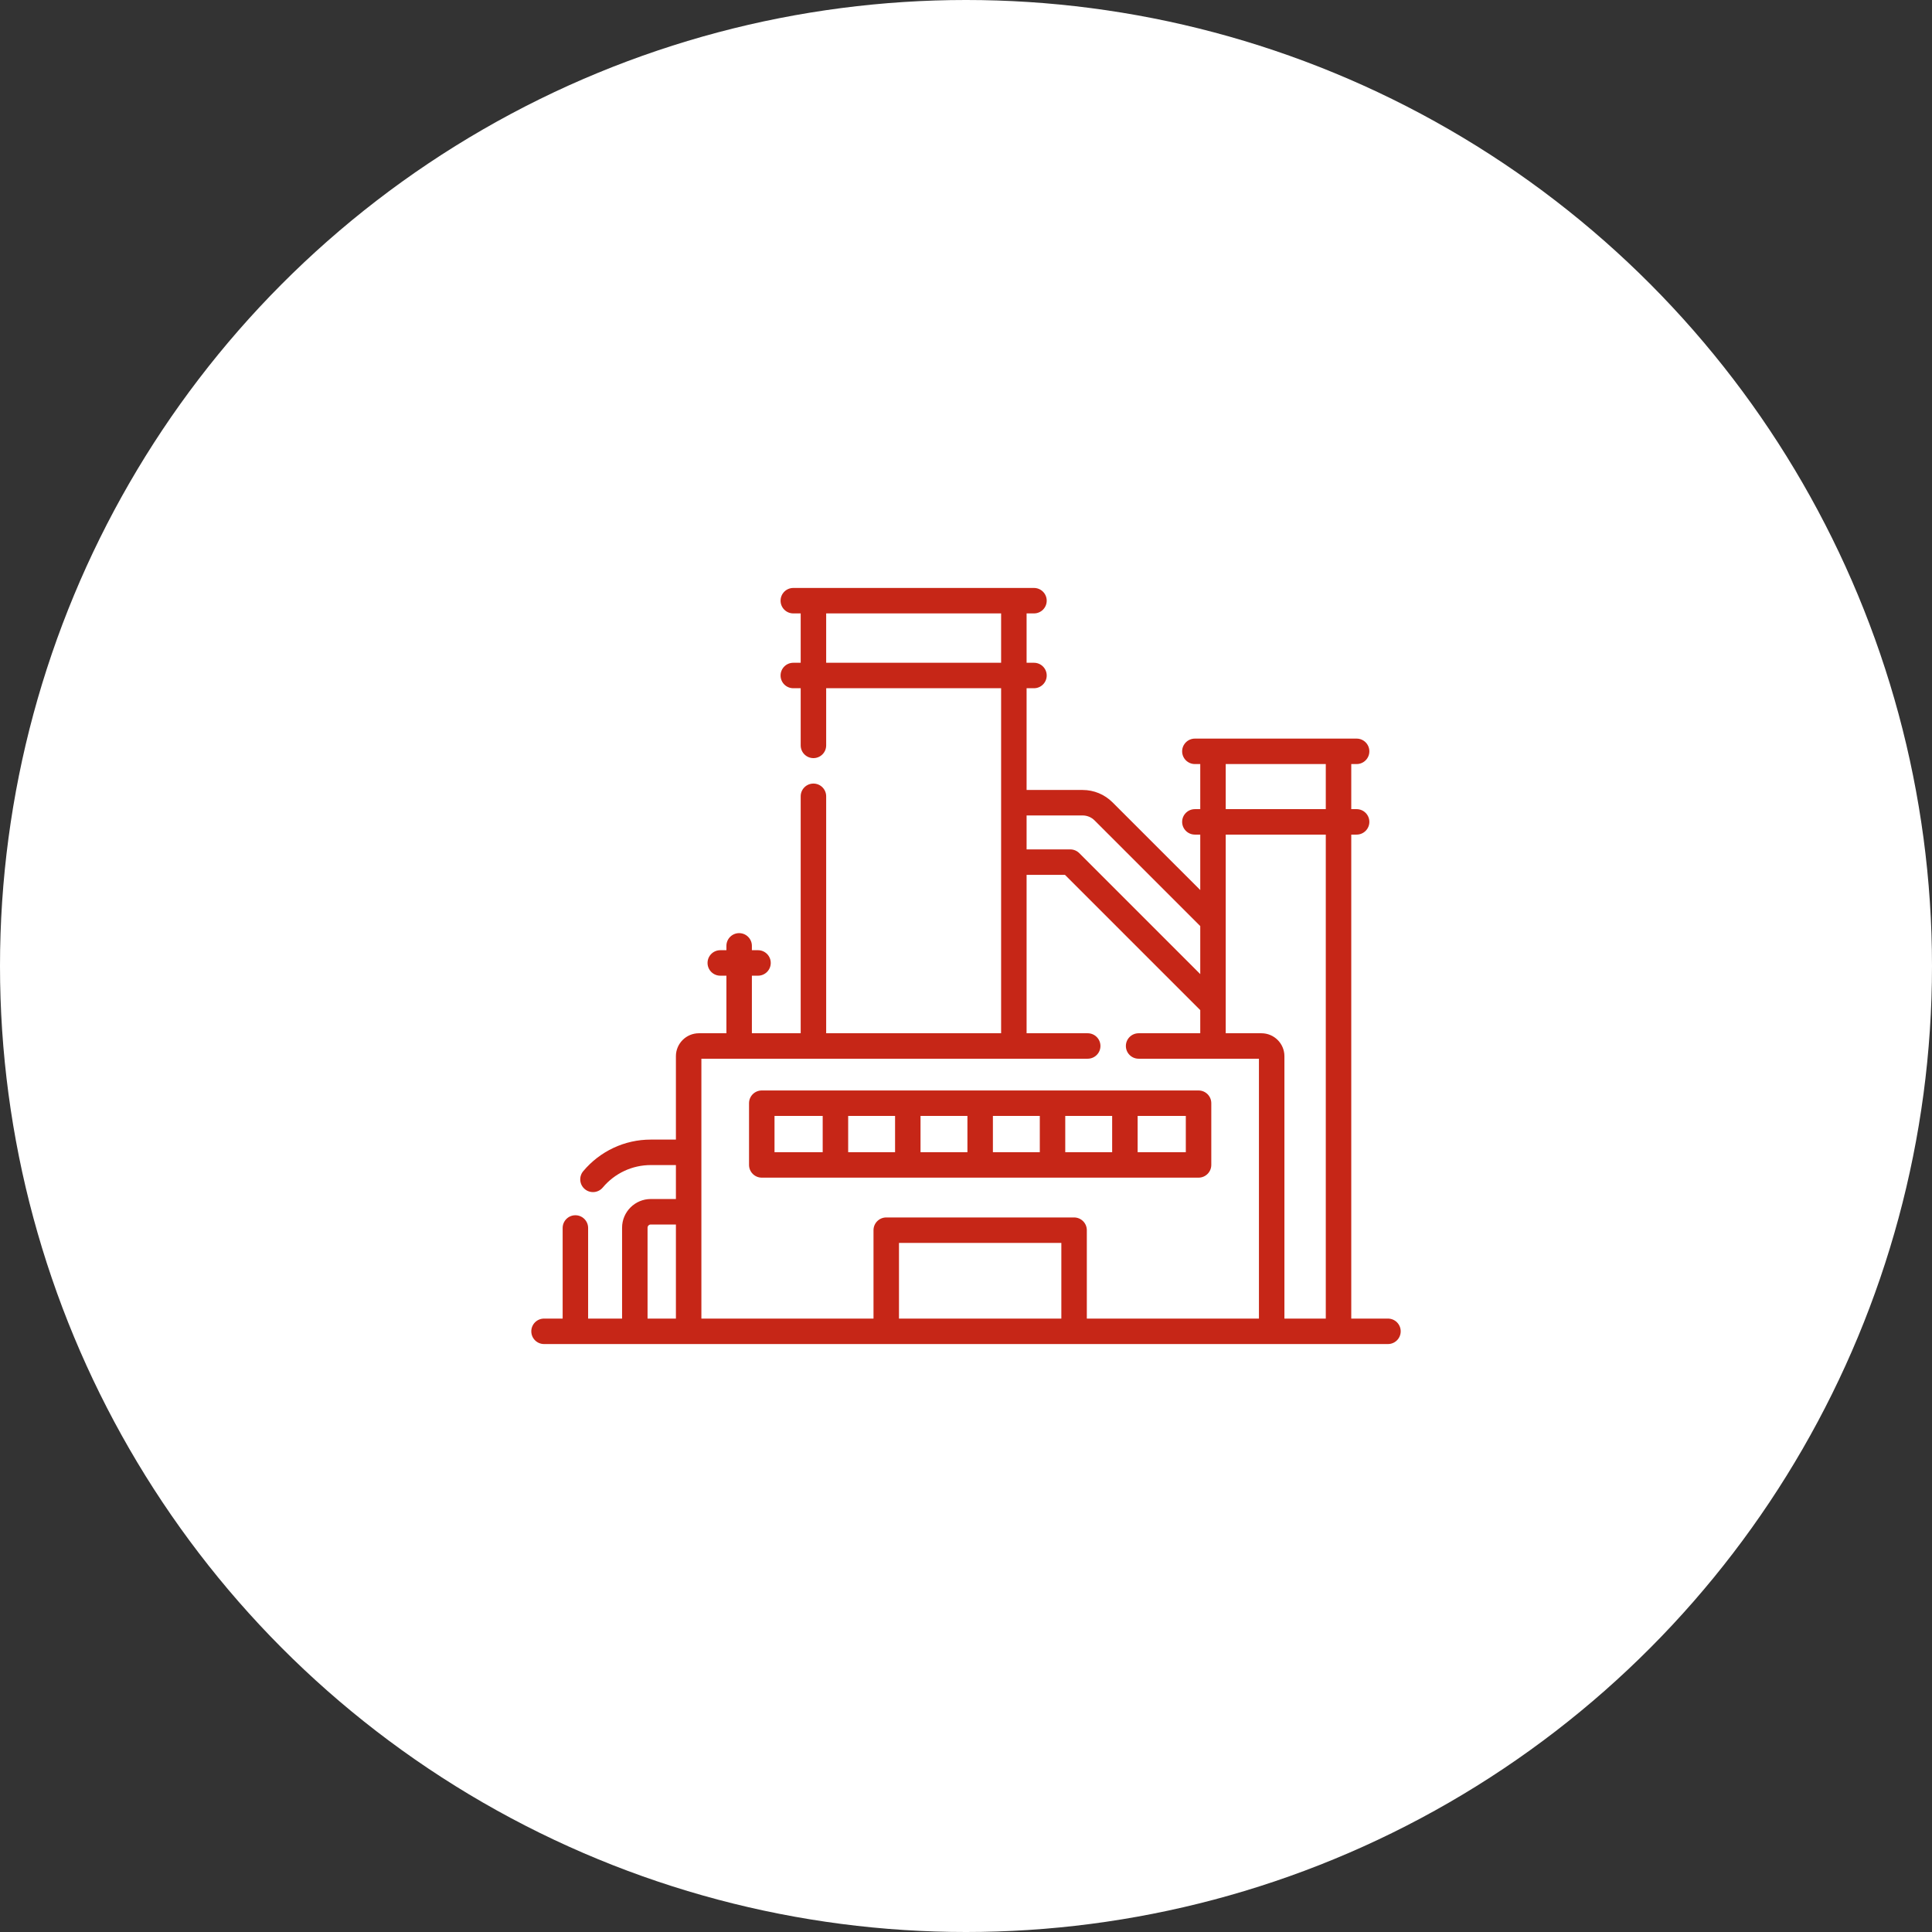 <svg width="80" height="80" viewBox="0 0 80 80" fill="none" xmlns="http://www.w3.org/2000/svg">
<rect x="0" y="0" width="80" height="80" fill="#333333" stroke="none"/>
<circle cx="40" cy="40" r="40" fill="white"/>
<path d="M49.629 48.764C49.921 48.764 50.157 48.528 50.157 48.236V45.681C50.157 45.39 49.921 45.154 49.629 45.154H31.544C31.252 45.154 31.016 45.39 31.016 45.681V48.236C31.016 48.528 31.252 48.764 31.544 48.764H49.629ZM43.056 47.709H41.114V46.209H43.056V47.709ZM44.11 46.209H46.052V47.709H44.11V46.209ZM40.059 47.709H38.117V46.209H40.059V47.709ZM37.063 47.709H35.121V46.209H37.063V47.709ZM49.102 47.709H47.107V46.209H49.102V47.709ZM32.071 46.209H34.066V47.709H32.071V46.209Z" fill="#C62617"/>
<path d="M57.473 54.6H55.953V34.559H56.175C56.466 34.559 56.702 34.323 56.702 34.032C56.702 33.741 56.466 33.505 56.175 33.505H55.953V31.638H56.175C56.466 31.638 56.702 31.402 56.702 31.111C56.702 30.82 56.466 30.584 56.175 30.584C55.308 30.584 50.462 30.584 49.478 30.584C49.187 30.584 48.95 30.82 48.95 31.111C48.95 31.402 49.187 31.638 49.478 31.638H49.7V33.505H49.478C49.187 33.505 48.95 33.741 48.95 34.032C48.95 34.323 49.187 34.559 49.478 34.559H49.7V36.855L46.07 33.226C45.738 32.894 45.297 32.711 44.827 32.711H42.509V28.498H42.815C43.106 28.498 43.342 28.262 43.342 27.971C43.342 27.68 43.106 27.444 42.815 27.444H42.509V25.4H42.815C43.106 25.4 43.342 25.164 43.342 24.873C43.342 24.582 43.106 24.346 42.815 24.346C41.482 24.346 34.333 24.346 32.849 24.346C32.557 24.346 32.322 24.582 32.322 24.873C32.322 25.164 32.557 25.4 32.849 25.4H33.155V27.444H32.849C32.557 27.444 32.322 27.68 32.322 27.971C32.322 28.262 32.557 28.498 32.849 28.498H33.155V30.864C33.155 31.156 33.391 31.392 33.682 31.392C33.974 31.392 34.21 31.156 34.21 30.864V28.498H41.454V42.785H34.21V32.973C34.21 32.682 33.974 32.446 33.682 32.446C33.391 32.446 33.155 32.682 33.155 32.973V42.785H31.134V40.401H31.388C31.679 40.401 31.915 40.165 31.915 39.873C31.915 39.582 31.679 39.346 31.388 39.346H31.134V39.166C31.134 38.875 30.898 38.639 30.606 38.639C30.315 38.639 30.079 38.875 30.079 39.166V39.346H29.825C29.534 39.346 29.298 39.582 29.298 39.873C29.298 40.165 29.534 40.401 29.825 40.401H30.079V42.785H28.939C28.415 42.785 27.988 43.211 27.988 43.735V47.188H26.947C25.866 47.188 24.847 47.665 24.15 48.496C23.963 48.719 23.992 49.052 24.216 49.239C24.439 49.426 24.771 49.397 24.959 49.173C25.454 48.582 26.179 48.243 26.946 48.243H27.988V49.649H26.947C26.292 49.649 25.759 50.182 25.759 50.837V54.6H24.353V50.849C24.353 50.557 24.117 50.321 23.825 50.321C23.534 50.321 23.298 50.557 23.298 50.849V54.6H22.527C22.236 54.6 22 54.836 22 55.127C22 55.418 22.236 55.654 22.527 55.654H57.473C57.764 55.654 58 55.418 58 55.127C58 54.836 57.764 54.6 57.473 54.6ZM34.21 27.444V25.4H41.454V27.444L34.21 27.444ZM50.754 31.638H54.898V33.505H50.754V31.638ZM44.827 33.766C45.015 33.766 45.191 33.839 45.324 33.972L49.7 38.347V40.336L44.69 35.326C44.591 35.227 44.457 35.172 44.317 35.172H42.509V33.766L44.827 33.766ZM26.814 50.837C26.814 50.764 26.873 50.704 26.947 50.704H27.988V54.6H26.814V50.837ZM29.043 43.839H45.039C45.331 43.839 45.567 43.603 45.567 43.312C45.567 43.021 45.331 42.785 45.039 42.785H42.509V36.227H44.099L49.7 41.827V42.785H47.148C46.856 42.785 46.62 43.021 46.62 43.312C46.62 43.603 46.856 43.839 47.148 43.839H52.13V54.6H45.003V50.939C45.003 50.648 44.767 50.412 44.475 50.412H36.698C36.406 50.412 36.17 50.648 36.17 50.939V54.6H29.043C29.043 54.136 29.043 44.31 29.043 43.839ZM37.225 54.6V51.466H43.948V54.6H37.225ZM53.185 54.6V43.735C53.185 43.211 52.758 42.785 52.234 42.785H50.754C50.754 41.145 50.754 36.266 50.754 34.559H54.898V54.6H53.185Z" fill="#C62617"/>
</svg>
